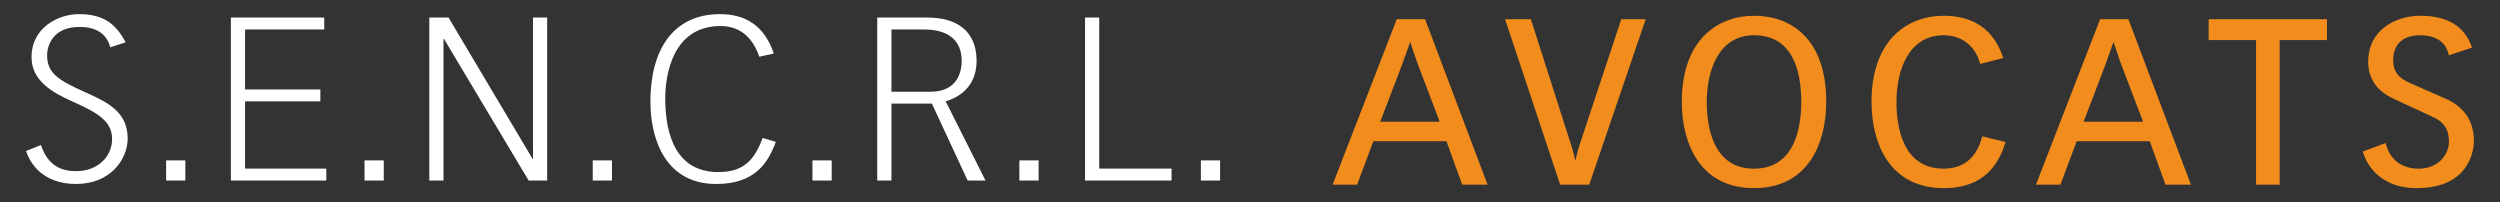 <?xml version="1.0" encoding="utf-8"?>
<!-- Generator: Adobe Illustrator 19.2.0, SVG Export Plug-In . SVG Version: 6.00 Build 0)  -->
<svg version="1.1" id="Calque_1" xmlns="http://www.w3.org/2000/svg" xmlns:xlink="http://www.w3.org/1999/xlink" x="0px" y="0px"
	 viewBox="0 0 811.459 65.645" style="enable-background:new 0 0 811.459 65.645;" xml:space="preserve">
<rect x="0" y="0" width="811.459" height="65.645" fill="#333333" stroke="none"/>
<style type="text/css">
	.st0{fill:#FFFFFF;}
	.st1{fill:#F28D1D;}
</style>
<g>
	<g>
		<g>
			<path class="st0" d="M13.281,47.077c2.312,6.761,6.617,8.475,11.369,8.475c7.431,0,11.735-5.046,11.735-10.404
				c0-6.011-4.895-8.61-13.139-12.326c-5.947-2.678-13.01-6.465-13.01-14.27c0-9.726,8.849-13.967,15.386-13.967
				c8.244,0,12.103,3.42,15.148,9.136l-4.975,1.643c-1.036-3.867-3.858-6.617-10.029-6.617c-8.387,0-10.476,5.796-10.476,9.216
				c0,6.171,4.241,8.324,13.154,12.326c6.617,2.981,12.995,6.171,12.995,14.637c0,6.688-5.501,14.788-16.709,14.788
				c-10.778,0-14.94-6.609-16.264-10.699L13.281,47.077z"/>
			<path class="st0" d="M53.924,52.06h6.235v6.537h-6.235V52.06z"/>
			<path class="st0" d="M74.94,5.701h30.303v3.866H79.548v19.461h24.435v3.866H79.548V54.73h26.365v3.867H74.94V5.701z"/>
			<path class="st0" d="M118.317,58.597h6.251V52.06h-6.251V58.597z"/>
			<path class="st0" d="M139.348,5.701h6.235l27.265,45.841h0.159V5.701h4.592v52.896h-6.011l-27.489-45.984h-0.143v45.984h-4.608
				L139.348,5.701L139.348,5.701z"/>
			<path class="st0" d="M192.396,58.597h6.235V52.06h-6.235V58.597z"/>
			<path class="st0" d="M251.829,46.041c-2.535,6.76-6.68,13.673-19.389,13.673c-15.984,0-21.326-13.816-21.326-26.819
				c0-16.271,7.048-28.309,22.586-28.309c7.877,0,14.335,3.42,17.46,12.788l-4.688,1.036c-2.296-6.537-6.457-9.957-12.628-9.957
				c-15.602,0-17.914,16.048-17.914,23.479c0,12.325,3.803,23.917,17.244,23.917c8.1,0,11.672-3.787,14.35-11.066L251.829,46.041z"
				/>
			<path class="st0" d="M263.708,52.06h6.25v6.537h-6.25V52.06z"/>
			<path class="st0" d="M284.74,5.701h16.343c9.216,0,15.897,4.161,15.897,14.047c0,6.76-3.715,11.209-10.029,13.146l12.931,25.703
				h-5.804l-11.592-24.961h-13.139v24.961h-4.608V5.701H284.74z M289.347,29.777h12.628c9.136,0,10.173-6.912,10.173-10.029
				c0-6.76-4.528-10.181-12.182-10.181h-10.619V29.777z"/>
			<path class="st0" d="M330.868,58.597h6.25V52.06h-6.25V58.597z"/>
			<path class="st0" d="M352.185,5.701h4.608V54.73h23.471v3.867h-28.078V5.701H352.185z"/>
			<path class="st0" d="M389.783,52.06h6.234v6.537h-6.234V52.06z"/>
		</g>
		<path class="st1" d="M569.323,5.119c-11.336,0-23.439,7.342-23.439,27.974c0,7.454,1.818,14.207,5.119,18.998
			c4.097,5.955,10.268,8.969,18.32,8.969c8.053,0,14.207-3.013,18.321-8.969c3.301-4.791,5.118-11.544,5.118-18.998
			c0-9.662-2.487-17.029-7.398-21.875C580.246,6.179,573.82,5.119,569.323,5.119z M569.323,54.747
			c-13.345,0-15.339-13.569-15.339-21.653c0-10.476,4.018-21.652,15.339-21.652c12.677,0,15.339,11.767,15.339,21.652
			C584.662,41.178,582.669,54.747,569.323,54.747z M526.146,6.514l-13.234,39.893c-0.67,1.961-1.132,3.906-1.579,5.708
			c-0.447-1.881-0.925-3.803-1.578-5.708c0,0.008-12.772-39.885-12.772-39.885l-0.096-0.287h-8.371l0.176,0.542l17.619,52.896
			l0.095,0.271h9.423l0.096-0.271l18.05-52.896l0.191-0.542h-7.924L526.146,6.514z M462.654,6.498l-0.096-0.263h-9.184l-0.112,0.263
			l-20.505,52.888l-0.207,0.558h7.941l0.096-0.263l5.182-13.848h23.71l5.039,13.84l0.095,0.271h8.243l-0.223-0.55L462.654,6.498z
			 M448.001,39.52l6.777-17.723c0.574-1.539,1.148-3.141,1.69-4.696l1.26-3.484l0.925,2.735c0.606,1.802,1.228,3.659,1.897,5.437
			c0,0.008,5.74,15.036,6.76,17.731C467.31,39.52,448.001,39.52,448.001,39.52z M643.785,44.351l-0.398-0.096l-0.095,0.391
			c-1.228,4.608-4.385,10.101-12.389,10.101c-13.346,0-15.339-13.569-15.339-21.653c0-10.476,4.034-21.652,15.339-21.652
			c6.92,0,10.635,4.799,11.72,8.897l0.096,0.399l0.398-0.096l6.681-1.706l0.446-0.12l-0.159-0.43l-0.047-0.096
			c-1.372-3.603-5.007-13.17-19.134-13.17c-11.337,0-23.439,7.342-23.439,27.974c0,7.454,1.818,14.207,5.119,18.998
			c4.114,5.955,10.268,8.969,18.32,8.969c10.348,0,16.869-4.751,19.931-14.549l0.127-0.423l-0.43-0.096L643.785,44.351z
			 M716.892,13.003h15.387v46.941h7.653V13.003h15.371V6.235h-38.411V13.003z M690.934,6.498l-0.096-0.263h-9.184l-0.096,0.263
			l-20.505,52.888l-0.207,0.558h7.94l0.096-0.263l5.167-13.848h23.725l5.022,13.84l0.096,0.271h8.243l-0.207-0.55L690.934,6.498z
			 M676.297,39.52l6.776-17.723c0-0.008,1.579-4.393,1.579-4.393c0.447-1.244,0.909-2.519,1.355-3.779l0.909,2.638
			c0.607,1.826,1.244,3.723,1.93,5.525c0,0.008,5.74,15.036,6.76,17.731L676.297,39.52L676.297,39.52z M793.011,31.674
			c0.016,0-9.503-4.161-9.503-4.161c-3.317-1.435-6.729-2.926-6.729-7.941c0-3.046,1.149-8.132,8.866-8.132
			c2.822,0,7.765,0.781,9.12,6.075l0.111,0.431l0.415-0.144l6.681-2.225l0.398-0.136l-0.144-0.398
			c-2.359-6.585-7.94-9.925-16.582-9.925c-8.18,0-16.965,4.664-16.965,14.9c0,5.445,2.726,9.471,8.099,11.958l12.772,5.947
			c1.738,0.798,5.341,2.447,5.341,8.021c0,4.257-3.444,8.801-9.838,8.801c-7.717,0-9.981-5.501-10.603-7.869l-0.112-0.438
			l-0.43,0.159l-6.601,2.447l-0.367,0.136l0.111,0.367c0.542,1.921,3.939,11.512,17.412,11.512
			c18.001,0,18.527-13.704,18.527-15.267C802.993,37,797.3,33.524,793.011,31.674z"/>
	</g>
</g>
</svg>
